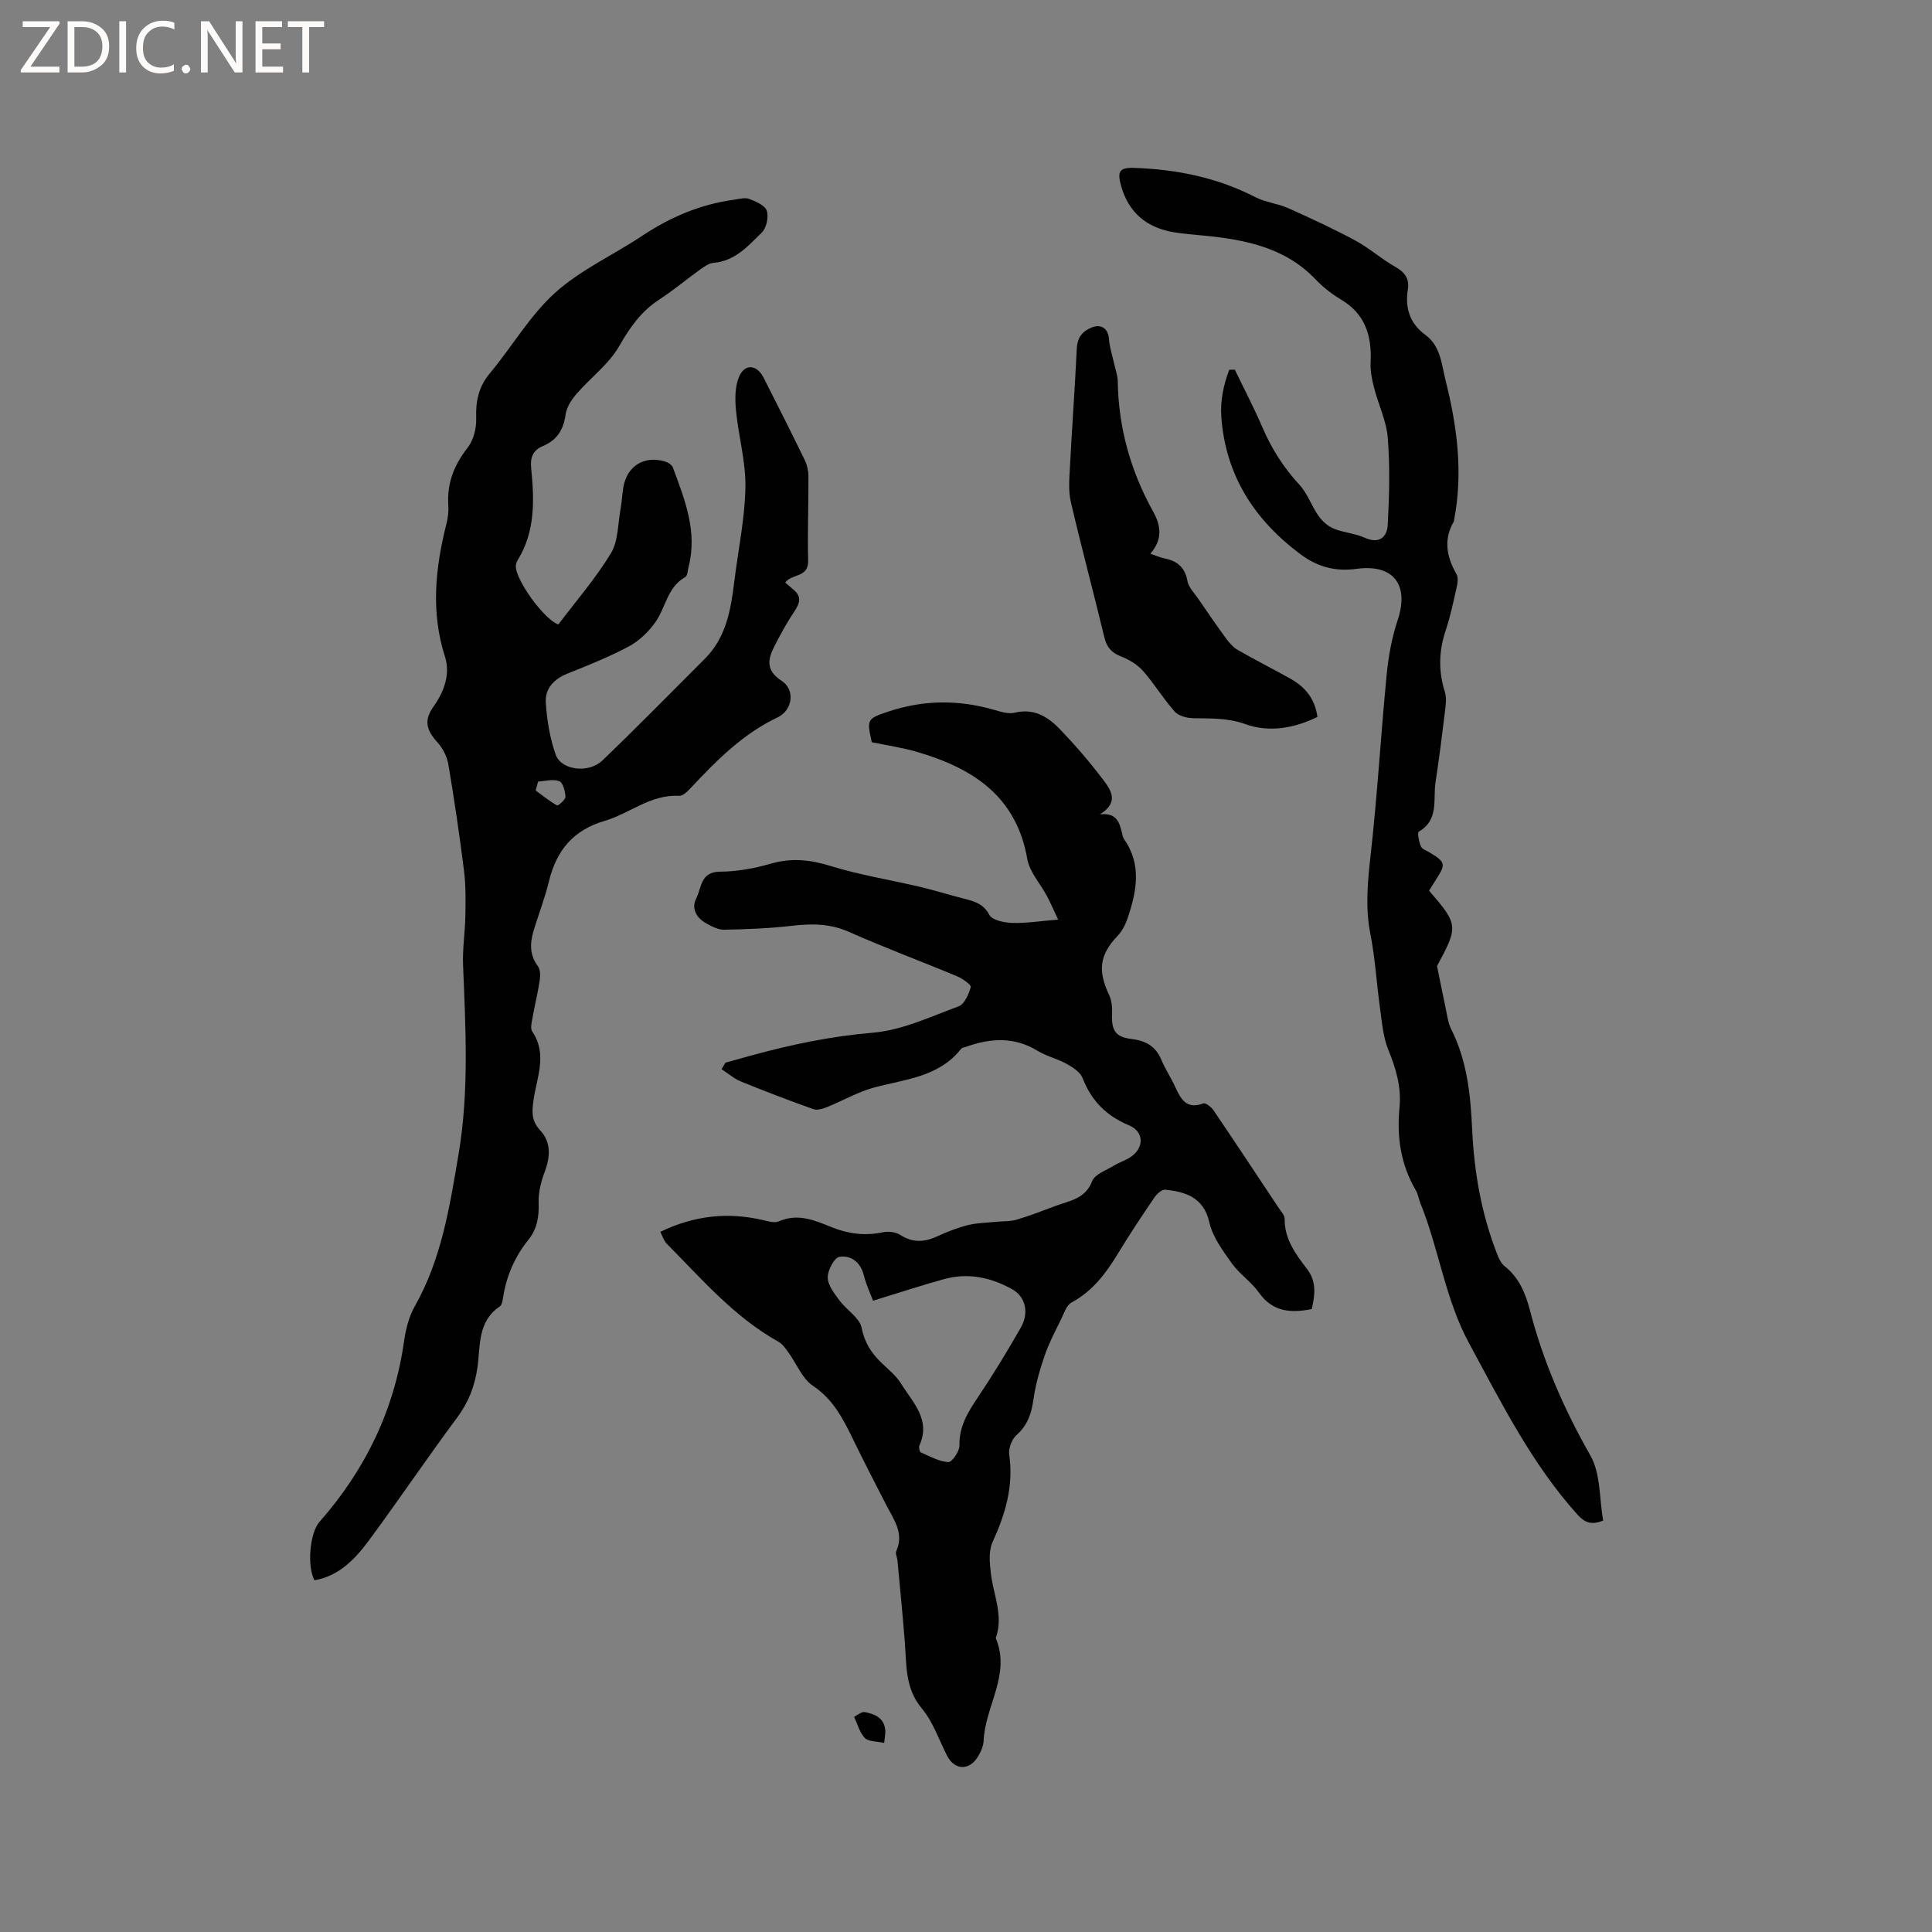 <svg enable-background="new 0 0 400 400" viewBox="0 0 400 400" xmlns="http://www.w3.org/2000/svg"><rect x="0" y="0" width="400" height="400" fill="#808080" stroke="none"/><g fill="#fcfbfa"><path d="m12.4 4.8-6.1 9h6v1.2h-8v-.5l6.1-8.9h-5.7v-1.2h7.6v.4z"/><path d="m14 15v-10.6h3c1.6 0 2.9.5 4 1.4s1.6 2.2 1.6 3.8-.5 3-1.6 3.9-2.4 1.5-4 1.5zm1.4-9.4v8.2h1.6c1.3 0 2.4-.4 3.1-1.1s1.1-1.8 1.1-3.1-.4-2.3-1.2-3-1.8-1-3.1-1z"/><path d="m26.1 4.4v10.6h-1.4v-10.6z"/><path d="m36.1 14.6c-.8.4-1.8.6-2.9.6-1.5 0-2.7-.5-3.6-1.4s-1.4-2.2-1.4-3.8c0-1.7.5-3.1 1.5-4.1s2.3-1.6 3.9-1.6c1 0 1.8.1 2.5.4v1.4c-.8-.4-1.6-.6-2.5-.6-1.2 0-2.1.4-2.9 1.2s-1.1 1.8-1.1 3.2c0 1.3.3 2.3 1 3s1.6 1.1 2.7 1.1c1 0 2-.2 2.7-.7v1.3z"/><path d="m37.6 14.3c0-.2.1-.5.3-.6s.4-.3.6-.3c.3 0 .5.1.6.3s.3.4.3.6-.1.4-.3.6-.4.3-.6.3c-.3 0-.5-.1-.6-.3s-.3-.4-.3-.6z"/><path d="m50.2 15h-1.6l-5.3-8.2c-.2-.2-.3-.5-.4-.7 0 .2.1.7.1 1.5v7.4h-1.4v-10.6h1.7l5.2 8.1c.2.4.4.6.4.7 0-.3-.1-.8-.1-1.5v-7.3h1.4z"/><path d="m58.6 15h-5.7v-10.6h5.5v1.2h-4.1v3.4h3.8v1.2h-3.8v3.6h4.3z"/><path d="m67.1 5.6h-3.1v9.4h-1.4v-9.4h-3v-1.2h7.5z"/></g><path d="m136.71 255.04c7.04-3.4 13.94-4.1 21.12-2.47 1.12.26 2.5.71 3.42.3 3.96-1.74 7.42-.21 10.95 1.21 3.43 1.38 6.9 1.83 10.58 1.05 1.13-.24 2.66-.07 3.6.54 2.62 1.7 5.06 1.51 7.74.27 2.01-.93 4.11-1.75 6.25-2.29 1.87-.47 3.85-.48 5.78-.68 1.46-.15 2.99-.05 4.37-.46 2.74-.81 5.4-1.86 8.08-2.86 2.89-1.08 6.08-1.41 7.51-5.09.56-1.46 2.94-2.26 4.55-3.25 1.08-.66 2.33-1.04 3.39-1.74 2.87-1.88 2.84-5.26-.26-6.56-4.67-1.95-7.82-5.06-9.65-9.8-.47-1.23-2.02-2.23-3.29-2.94-1.93-1.07-4.18-1.58-6.05-2.72-4.79-2.92-9.66-2.63-14.67-.86-.4.14-.93.19-1.15.47-4.65 5.9-11.68 6.27-18.17 8.05-3.29.9-6.33 2.69-9.53 3.98-.89.36-2.06.74-2.87.45-5.06-1.8-10.07-3.71-15.04-5.74-1.43-.59-2.66-1.68-3.98-2.54.27-.45.54-.9.81-1.35 1.87-.52 3.73-1.04 5.6-1.55 8.17-2.23 16.37-3.93 24.9-4.65 6.05-.51 11.95-3.31 17.77-5.46 1.21-.45 2.11-2.5 2.51-3.99.13-.47-1.71-1.76-2.83-2.23-7.42-3.1-14.98-5.9-22.32-9.17-3.89-1.73-7.67-1.77-11.74-1.3-4.69.55-9.43.74-14.15.83-1.28.02-2.66-.72-3.84-1.39-1.97-1.12-3-3.08-1.95-5.1 1.11-2.14.82-5.51 4.9-5.53 3.51-.02 7.12-.66 10.51-1.65 4.29-1.25 8.17-.84 12.4.47 5.99 1.86 12.25 2.85 18.38 4.29 3.09.73 6.13 1.68 9.2 2.47 2.13.55 4.03.99 5.29 3.36.59 1.11 3.07 1.61 4.72 1.67 2.83.1 5.68-.38 9.52-.69-.85-1.8-1.5-3.34-2.28-4.82-1.37-2.59-3.62-4.99-4.1-7.71-2.27-13.13-11.42-18.87-22.94-22.22-3.03-.88-6.19-1.33-9.26-1.97-1.06-4.77-.97-4.87 3.44-6.35 7.25-2.42 14.5-2.48 21.83-.37 1.41.41 3.03.92 4.36.6 3.98-.96 6.87.87 9.33 3.43 3.14 3.27 6.12 6.73 8.86 10.35 1.63 2.14 3.54 4.74-.58 7.27 3.51-.4 4.05 1.75 4.58 3.9.1.41.16.87.39 1.2 3.79 5.39 2.6 11 .69 16.6-.43 1.24-1.11 2.52-2.01 3.46-3.7 3.9-4.16 7.15-1.75 12.23.55 1.16.67 2.64.61 3.96-.14 3.43.73 4.77 4.04 5.16 2.86.34 4.97 1.47 6.14 4.26.82 1.95 2.01 3.73 2.89 5.65 1.16 2.53 2.33 4.74 5.82 3.43.47-.18 1.62.71 2.07 1.36 4.57 6.74 9.06 13.53 13.56 20.31.46.7 1.22 1.45 1.21 2.17-.06 4.26 2.3 7.38 4.68 10.5 1.95 2.56 1.61 5.34.93 8.24-4.3.85-8.07.64-10.93-3.41-1.57-2.23-4.03-3.83-5.61-6.05-1.87-2.63-3.98-5.46-4.66-8.5-1.2-5.34-5.22-6.34-9.12-6.76-.71-.08-1.78.91-2.29 1.67-2.56 3.77-5.09 7.56-7.45 11.46-2.5 4.13-5.27 7.85-9.67 10.23-1.07.58-1.58 2.29-2.2 3.55-1.19 2.42-2.47 4.83-3.34 7.37-1.01 2.94-1.9 5.98-2.33 9.05-.41 2.96-1.19 5.41-3.53 7.48-.98.87-1.69 2.78-1.5 4.07.94 6.49-.81 12.3-3.46 18.11-.84 1.83-.59 4.32-.34 6.45.52 4.46 2.67 8.78 1.01 13.4 3.18 7.54-2.21 14.09-2.51 21.24-.05 1.11-.56 2.29-1.15 3.26-1.8 2.99-4.84 2.89-6.4-.12-1.71-3.29-2.89-7.01-5.22-9.78-3.51-4.17-3.17-8.91-3.54-13.68-.44-5.69-1.01-11.38-1.54-17.06-.06-.63-.46-1.38-.24-1.86 1.66-3.67-.47-6.46-2-9.42-2.38-4.61-4.75-9.23-7.02-13.89-2.04-4.19-4.09-8.16-8.25-10.94-2.21-1.48-3.35-4.54-5.03-6.85-.6-.83-1.24-1.79-2.1-2.26-9.12-5.09-15.81-12.92-23.01-20.18-.68-.62-.94-1.61-1.44-2.57zm44.04 14.26c-.53-1.44-1.42-3.31-1.91-5.28-.69-2.74-2.68-4.17-5.03-3.81-1.07.16-2.45 2.78-2.44 4.27.01 1.59 1.35 3.29 2.4 4.72 1.47 2 4.2 3.6 4.62 5.72.62 3.07 2 5.19 4.07 7.2 1.44 1.4 3.1 2.71 4.13 4.39 2.38 3.86 6.18 7.41 3.77 12.75-.17.38.02 1.33.28 1.44 1.86.82 3.76 1.89 5.71 2.01.73.05 2.32-2.23 2.29-3.42-.09-4.01 1.8-6.98 3.89-10.1 3.12-4.65 6.04-9.44 8.81-14.31 1.83-3.23.9-6.47-1.8-7.97-4.43-2.46-9.11-3.44-14.05-2.09-4.65 1.28-9.25 2.8-14.74 4.48z" fill="#010102"/><path d="m115.6 129.29c3.65-4.84 7.71-9.51 10.88-14.73 1.54-2.54 1.43-6.1 2-9.21.27-1.46.33-2.95.57-4.41.72-4.43 4.28-6.68 8.61-5.4.63.18 1.44.68 1.64 1.22 2.47 6.66 5.16 13.31 3.25 20.66-.19.72-.21 1.8-.68 2.06-3.71 2.08-4.04 6.31-6.18 9.34-1.41 1.99-3.36 3.87-5.49 5.01-4.09 2.19-8.45 3.92-12.76 5.65-2.79 1.12-4.61 3.12-4.44 5.94.23 3.65.84 7.38 2.05 10.82 1.14 3.25 6.82 3.94 9.67 1.21 7.18-6.89 14.13-14 21.18-21.03 4.42-4.4 5.41-10.11 6.12-15.95.79-6.52 2.19-13.02 2.31-19.55.1-5.3-1.44-10.61-1.95-15.95-.22-2.29-.24-4.89.62-6.93 1.18-2.81 3.69-2.6 5.09.15 2.89 5.66 5.74 11.34 8.52 17.05.49 1 .76 2.21.77 3.33.03 5.83-.21 11.67-.06 17.5.09 3.57-3.33 2.65-4.75 4.54.48.41 1.07.94 1.69 1.45 1.7 1.38 1.4 2.73.28 4.41-1.57 2.35-2.95 4.83-4.22 7.35-1.37 2.7-1.79 4.99 1.51 7.14 2.85 1.86 2.3 6.07-.85 7.57-7.17 3.41-12.58 8.86-17.88 14.52-.69.74-1.69 1.77-2.49 1.72-5.91-.34-10.27 3.68-15.47 5.2-6.49 1.9-9.95 6.15-11.49 12.5-.82 3.39-2.08 6.66-3.11 10-.8 2.62-1 5.13.82 7.55.53.7.52 2 .38 2.97-.37 2.51-1 4.98-1.44 7.49-.18 1.03-.57 2.4-.1 3.09 3.25 4.82.84 9.67.22 14.46-.3 2.31-.37 4.08 1.43 6.01 2.26 2.42 2.11 5.47.92 8.6-.76 2-1.32 4.25-1.25 6.36.09 2.88-.28 5.4-2.13 7.7-2.7 3.35-4.42 7.19-5.15 11.45-.14.83-.24 2-.79 2.36-4.61 3.1-3.97 8.16-4.6 12.59-.56 3.9-1.83 7.19-4.18 10.36-6.12 8.25-11.89 16.76-17.97 25.04-2.95 4.01-6.27 7.75-11.59 8.68-1.56-2.85-.99-9.78 1.02-12.07 9.48-10.77 15.49-23.12 17.52-37.39.35-2.47.99-5.07 2.2-7.22 5.55-9.8 7.24-20.56 9.08-31.47 2.22-13.13 1.46-26.18.94-39.3-.13-3.36.42-6.73.48-10.11.05-3.11.11-6.25-.28-9.33-.92-7.34-2-14.67-3.23-21.97-.27-1.61-1.12-3.35-2.22-4.56-2.44-2.69-2.88-4.67-.81-7.56 2.23-3.12 3.43-6.76 2.32-10.23-2.98-9.3-2-18.37.3-27.53.31-1.22.48-2.54.39-3.79-.32-4.58 1.19-8.37 4.01-11.98 1.22-1.56 1.83-4.03 1.76-6.05-.12-3.56.48-6.53 2.84-9.35 4.58-5.49 8.25-11.91 13.48-16.64 5.26-4.75 12.03-7.81 18.02-11.79 5.83-3.88 12.08-6.55 19.04-7.49 1.05-.14 2.23-.51 3.13-.17 1.38.52 3.28 1.33 3.65 2.45.43 1.29-.06 3.57-1.03 4.52-2.82 2.76-5.54 5.91-9.98 6.27-.96.08-1.93.78-2.77 1.37-2.84 2.04-5.53 4.31-8.45 6.21-3.76 2.44-6.09 5.76-8.31 9.64-2.14 3.75-5.93 6.54-8.83 9.89-1.05 1.21-2.08 2.78-2.28 4.3-.42 3.15-1.81 5.31-4.7 6.52-2.05.87-2.65 2.33-2.43 4.54.65 6.56.9 13.11-2.79 19.07-.22.35-.36.79-.38 1.2-.14 2.77 5.79 11.07 8.8 12.13zm-4.19 32.52c-.17.62-.34 1.23-.51 1.85 1.46 1.06 2.87 2.22 4.43 3.09.22.12 1.77-1.18 1.74-1.78-.04-1.15-.52-2.94-1.29-3.24-1.25-.49-2.89 0-4.37.08z" fill="#010102"/><path d="m295.87 184.4c6.07 7.01 6.09 7.39 1.65 15.61.67 3.28 1.18 5.88 1.74 8.47.34 1.55.5 3.21 1.19 4.59 3.29 6.52 4.01 13.56 4.34 20.67.41 8.85 1.89 17.46 5.11 25.73.37.96.83 2.06 1.59 2.66 3.01 2.37 4.35 5.62 5.27 9.16 2.75 10.62 7.07 20.5 12.52 30.07 2.14 3.77 1.83 8.94 2.64 13.45-2.56 1.06-3.92.33-5.37-1.28-9.47-10.53-15.69-23.08-22.37-35.37-4.97-9.15-6.24-19.51-10.09-29.01-.36-.88-.48-1.88-.95-2.69-3.13-5.32-3.98-11.08-3.39-17.12.42-4.24-.72-8.08-2.31-11.98-1.08-2.64-1.31-5.66-1.71-8.54-.72-5.13-1-10.34-2-15.4-1.09-5.51-.58-10.84.04-16.35 1.4-12.41 2.11-24.9 3.32-37.34.37-3.84 1.08-7.74 2.3-11.4 2.4-7.24-.89-11.59-8.48-10.56-4.32.59-8.03-.32-11.61-2.98-9.62-7.16-15.56-16.38-16.44-28.47-.24-3.33.46-6.67 1.65-9.78h1.15c1.91 3.96 3.96 7.87 5.69 11.9 1.9 4.43 4.39 8.37 7.68 11.92 1.68 1.81 2.5 4.38 3.95 6.44.77 1.09 1.92 2.14 3.14 2.64 2.04.84 4.38.97 6.38 1.87 3.09 1.4 4.69-.12 4.82-2.71.32-5.97.47-12 0-17.96-.27-3.49-1.94-6.85-2.82-10.31-.44-1.71-.82-3.53-.73-5.28.27-5.47-1.07-10.01-6.1-13.01-1.9-1.13-3.71-2.54-5.23-4.13-6.39-6.73-14.72-8.31-23.38-9.15-2-.19-4.02-.34-6-.67-5.65-.93-9.41-4.06-10.97-9.67-.81-2.92-.33-3.76 2.71-3.66 8.77.3 17.21 1.98 25.11 6.06 2.1 1.08 4.63 1.31 6.8 2.28 4.69 2.09 9.36 4.26 13.88 6.69 2.87 1.54 5.35 3.79 8.2 5.4 1.99 1.13 3.06 2.39 2.69 4.74-.61 3.83.39 7.03 3.65 9.42 3.13 2.3 3.32 6.04 4.15 9.36 2.4 9.52 3.67 19.14 1.77 28.94-.02.1.01.23-.04.31-2.21 3.77-1.5 7.33.55 10.93.44.77.18 2.07-.05 3.06-.65 2.89-1.27 5.81-2.21 8.61-1.43 4.27-1.5 8.43-.15 12.72.38 1.21.18 2.67.02 3.98-.59 4.91-1.22 9.83-1.96 14.72-.54 3.56.75 7.75-3.45 10.19-.36.21.02 2.1.42 3.06.23.57 1.15.86 1.79 1.25 3.33 2.03 3.42 2.4 1.33 5.64-.48.74-.91 1.45-1.43 2.28z" fill="#010102"/><path d="m238.17 114.64c1.13.38 2 .79 2.92.97 2.64.52 4.24 1.84 4.76 4.68.24 1.33 1.43 2.5 2.25 3.7 1.89 2.75 3.77 5.51 5.75 8.2.66.9 1.45 1.82 2.39 2.36 3.58 2.05 7.26 3.92 10.86 5.93 3 1.67 5.13 4.04 5.66 7.95-4.77 2.34-9.96 3.28-14.9 1.5-3.7-1.33-7.18-1.16-10.84-1.23-1.31-.03-3.02-.48-3.82-1.38-2.35-2.64-4.19-5.73-6.53-8.39-1.16-1.32-2.86-2.35-4.51-2.99-2-.77-3.01-1.89-3.51-3.97-2.25-9.36-4.76-18.66-6.94-28.03-.54-2.31-.32-4.84-.19-7.26.42-8.15 1.03-16.28 1.41-24.43.1-2.19.96-3.51 2.9-4.37 2.1-.94 3.63.08 3.78 2.37.11 1.61.65 3.19 1 4.79.28 1.31.79 2.62.81 3.94.15 9.6 2.67 18.54 7.31 26.91 1.6 2.88 2.07 5.72-.56 8.75z" fill="#010102"/><path d="m183.06 360.86c-1.62-.37-3.28-.26-4.02-1.04-1.08-1.13-1.51-2.89-2.21-4.38.74-.35 1.56-1.1 2.21-.97 2.11.41 4.09 1.22 4.25 3.86.04.6-.1 1.21-.23 2.53z" fill="#010102"/></svg>